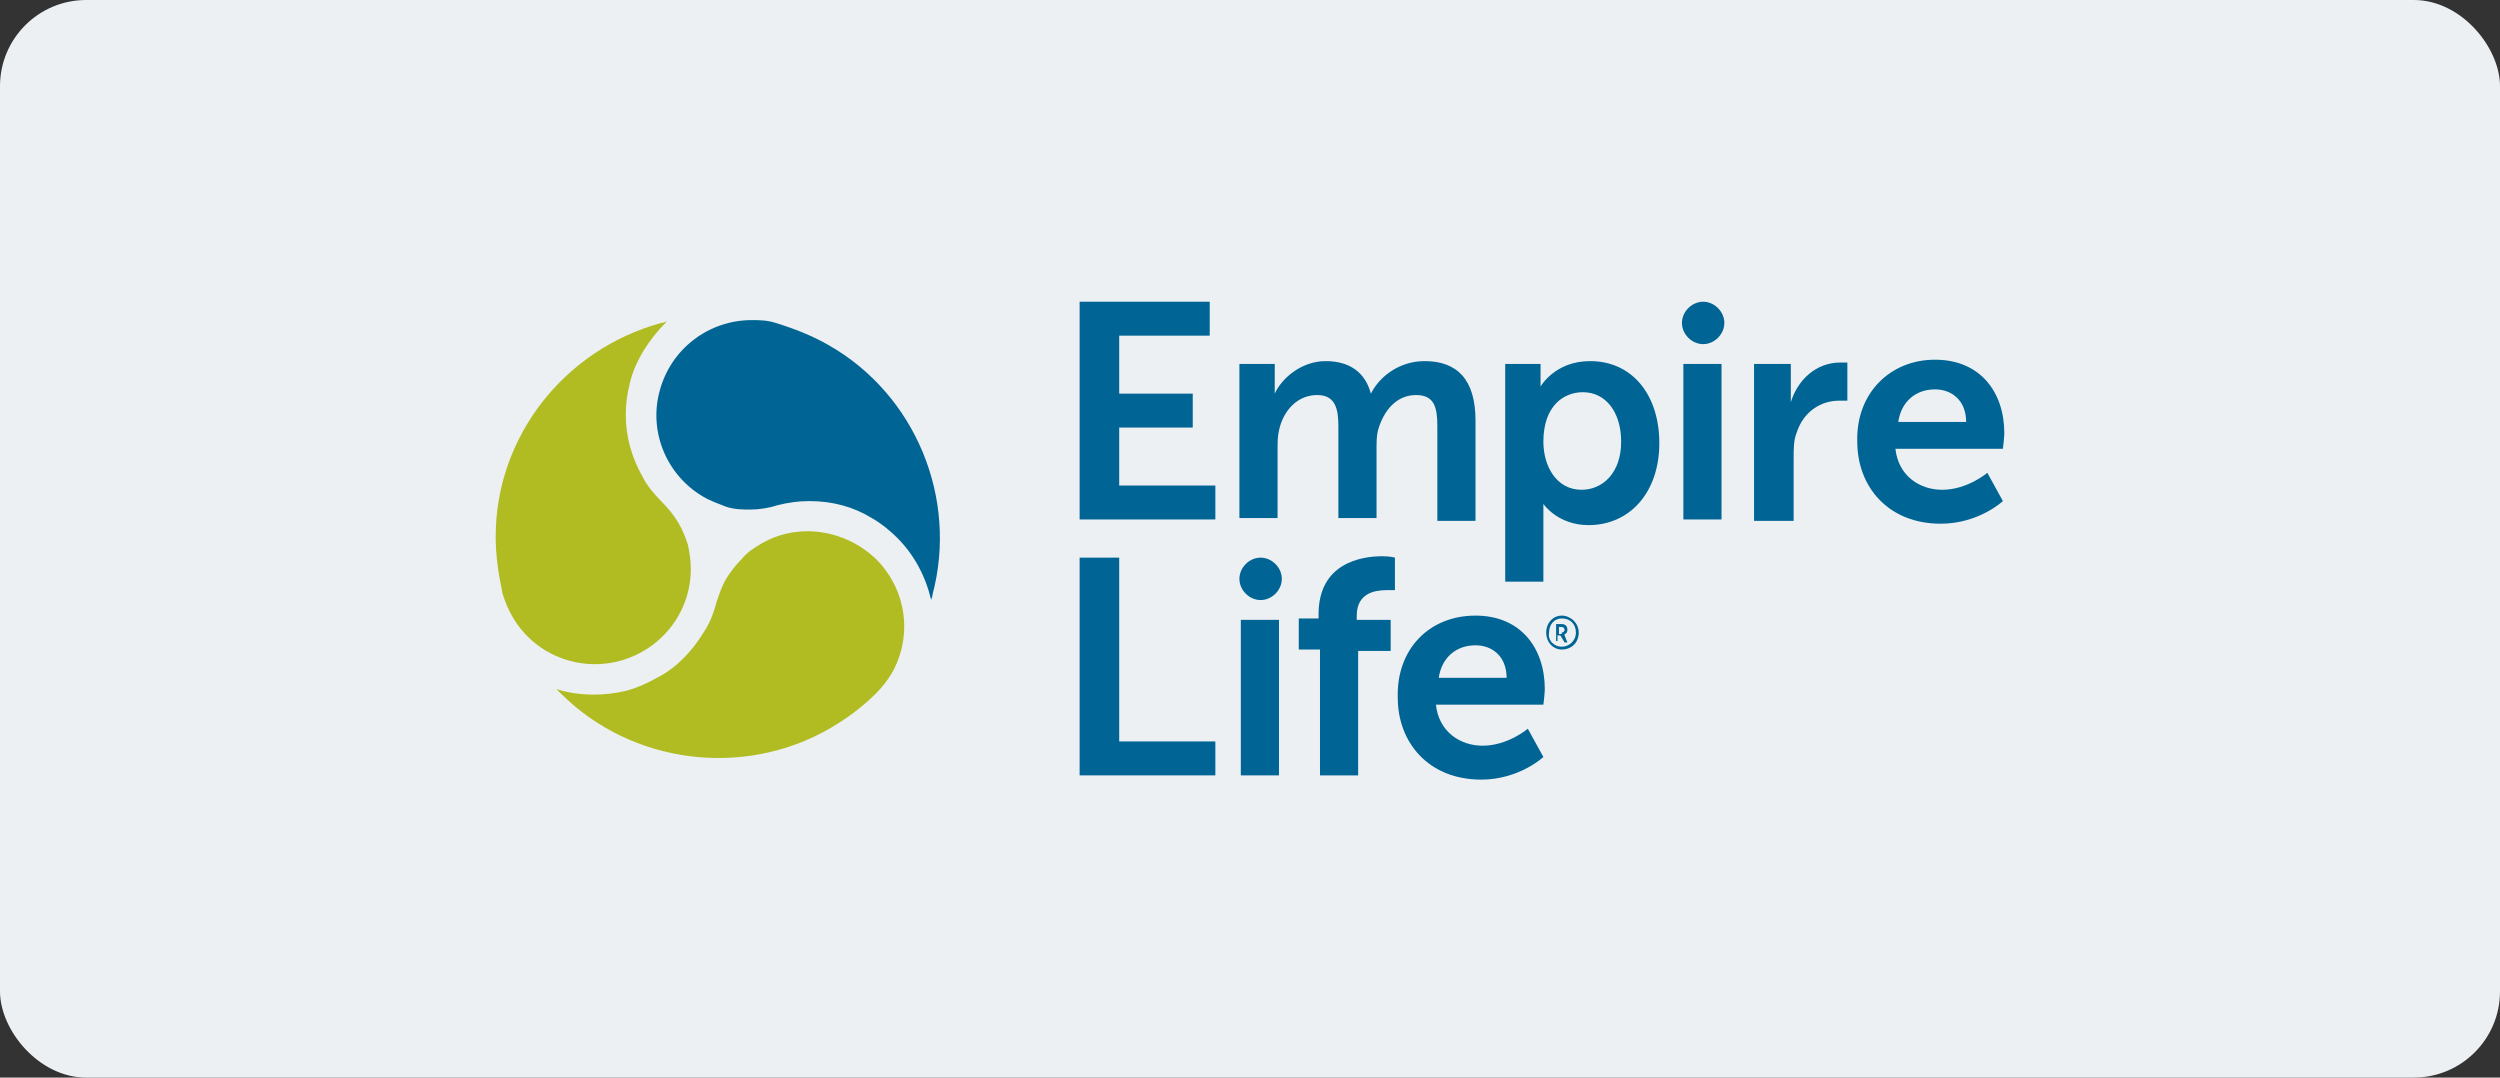 <?xml version="1.0" encoding="UTF-8"?>
<svg xmlns="http://www.w3.org/2000/svg" width="232" height="100" viewBox="0 0 232 100" fill="none">
  <rect x="0" y="0" width="232" height="100" fill="#333333" stroke="none"/>
  <rect width="232" height="100" rx="8" fill="#EDF0F3"></rect>
  <path d="M100.189 28V48.206H112.786V45.057H103.863V39.678H110.686V36.529H103.863V31.149H112.261V28H100.189Z" fill="#006595"></path>
  <path d="M114.885 33.773H118.296V35.479C118.296 36.004 118.296 36.529 118.296 36.529C118.952 35.085 120.789 33.511 123.02 33.511C125.25 33.511 126.694 34.56 127.218 36.529C128.006 34.954 129.843 33.511 132.204 33.511C135.222 33.511 136.928 35.217 136.928 39.022V48.337H133.385V39.546C133.385 37.841 133.123 36.66 131.417 36.66C129.58 36.66 128.399 38.103 127.874 39.94C127.743 40.465 127.743 41.121 127.743 41.777V48.075H124.201V39.546C124.201 37.972 123.938 36.66 122.232 36.66C120.396 36.66 119.083 38.103 118.69 39.94C118.559 40.465 118.559 41.121 118.559 41.777V48.075H115.016V33.773H114.885Z" fill="#006595"></path>
  <path d="M139.684 33.773H142.964V34.823C142.964 35.348 142.964 35.873 142.964 35.873C142.964 35.873 144.276 33.511 147.556 33.511C151.492 33.511 153.985 36.66 153.985 41.121C153.985 45.713 151.23 48.731 147.425 48.731C144.538 48.731 143.226 46.763 143.226 46.763C143.226 46.763 143.226 47.288 143.226 47.944V53.979H139.684V33.773ZM146.769 45.451C148.737 45.451 150.443 43.876 150.443 40.99C150.443 38.234 148.999 36.397 146.9 36.397C145.063 36.397 143.226 37.709 143.226 40.99C143.226 43.22 144.407 45.451 146.769 45.451Z" fill="#006595"></path>
  <path d="M162.776 33.773H166.188V36.266C166.188 36.791 166.188 37.316 166.188 37.316C166.844 35.217 168.55 33.642 170.78 33.642C171.174 33.642 171.436 33.642 171.436 33.642V37.185C171.436 37.185 171.043 37.185 170.649 37.185C169.074 37.185 167.369 38.103 166.713 40.203C166.45 40.859 166.45 41.646 166.45 42.564V48.337H162.776V33.773Z" fill="#006595"></path>
  <path d="M179.571 33.38C183.77 33.38 186 36.397 186 40.203C186 40.596 185.869 41.646 185.869 41.646H175.897C176.16 44.139 178.128 45.451 180.227 45.451C182.589 45.451 184.426 43.876 184.426 43.876L185.869 46.501C185.869 46.501 183.639 48.6 180.096 48.6C175.241 48.6 172.355 45.188 172.355 40.99C172.223 36.529 175.372 33.38 179.571 33.38ZM182.458 39.153C182.458 37.185 181.146 36.135 179.571 36.135C177.734 36.135 176.422 37.316 176.16 39.153H182.458Z" fill="#006595"></path>
  <path d="M159.758 33.773H156.216V48.206H159.758V33.773Z" fill="#006595"></path>
  <path d="M160.02 29.968C160.02 31.018 159.102 31.936 158.052 31.936C157.002 31.936 156.084 31.018 156.084 29.968C156.084 28.919 157.002 28 158.052 28C159.102 28 160.02 28.919 160.02 29.968Z" fill="#006595"></path>
  <path d="M100.189 51.749H103.863V68.806H112.786V71.955H100.189V51.749Z" fill="#006595"></path>
  <path d="M118.69 57.522H115.147V71.955H118.69V57.522Z" fill="#006595"></path>
  <path d="M122.363 60.277H120.526V57.391H122.363V56.997C122.363 52.274 126.3 51.618 128.268 51.618C129.055 51.618 129.449 51.749 129.449 51.749V54.767C129.449 54.767 129.186 54.767 128.661 54.767C127.612 54.767 125.906 55.029 125.906 57.128V57.522H129.055V60.409H126.037V71.955H122.495V60.277H122.363Z" fill="#006595"></path>
  <path d="M136.928 57.128C141.126 57.128 143.357 60.146 143.357 63.951C143.357 64.345 143.226 65.395 143.226 65.395H133.254C133.516 67.888 135.484 69.2 137.584 69.2C139.945 69.2 141.782 67.625 141.782 67.625L143.226 70.249C143.226 70.249 140.995 72.349 137.452 72.349C132.598 72.349 129.711 68.937 129.711 64.739C129.58 60.277 132.598 57.128 136.928 57.128ZM139.814 62.902C139.814 60.934 138.502 59.884 136.928 59.884C135.091 59.884 133.779 61.065 133.516 62.902H139.814Z" fill="#006595"></path>
  <path d="M118.953 53.717C118.953 54.767 118.034 55.685 116.985 55.685C115.935 55.685 115.017 54.767 115.017 53.717C115.017 52.667 115.935 51.749 116.985 51.749C118.034 51.749 118.953 52.667 118.953 53.717Z" fill="#006595"></path>
  <path d="M75.128 46.501C77.227 46.501 79.195 47.025 80.901 48.075C81.82 48.6 82.607 49.256 83.263 49.912C84.837 51.486 85.887 53.455 86.412 55.685C86.412 55.554 86.543 55.423 86.543 55.16C88.905 46.238 84.969 36.66 76.965 32.068C75.39 31.149 73.684 30.493 71.979 29.968C71.192 29.706 70.404 29.706 69.748 29.706C65.812 29.706 62.269 32.33 61.22 36.266C60.17 40.071 61.876 44.139 65.287 46.107C65.943 46.501 66.731 46.763 67.386 47.025C68.174 47.288 68.961 47.288 69.617 47.288C70.404 47.288 71.323 47.157 72.11 46.894C73.16 46.632 74.078 46.501 75.128 46.501Z" fill="#006595"></path>
  <path d="M59.646 44.27C58.596 42.433 58.071 40.465 58.071 38.497C58.071 37.447 58.202 36.529 58.465 35.479C58.99 33.38 60.302 31.412 61.876 29.837C61.745 29.837 61.614 29.968 61.352 29.968C52.298 32.461 46 40.596 46 49.781C46 51.618 46.262 53.324 46.656 55.16C46.919 55.948 47.181 56.604 47.575 57.26C49.543 60.671 53.61 62.377 57.546 61.327C61.352 60.278 64.107 56.866 64.107 52.799C64.107 52.011 63.976 51.224 63.844 50.568C63.582 49.781 63.32 49.125 62.926 48.469C62.532 47.813 62.008 47.157 61.352 46.501C60.695 45.844 60.039 45.057 59.646 44.27Z" fill="#B0BC22"></path>
  <path d="M65.287 58.703C64.238 60.409 62.794 61.983 60.957 62.902C60.039 63.426 59.12 63.82 58.202 64.082C56.103 64.607 53.741 64.607 51.642 63.951C51.773 64.082 51.904 64.214 52.035 64.345C58.596 70.905 68.961 72.217 76.965 67.625C78.539 66.707 79.983 65.657 81.295 64.345C81.82 63.82 82.344 63.164 82.738 62.508C84.706 59.096 84.181 54.767 81.295 51.88C78.408 49.125 74.078 48.469 70.667 50.437C70.011 50.83 69.355 51.224 68.83 51.88C68.305 52.405 67.78 53.061 67.387 53.717C66.993 54.373 66.731 55.16 66.468 55.947C66.206 56.997 65.812 57.916 65.287 58.703Z" fill="#B0BC22"></path>
  <path d="M144.932 57.128C145.719 57.128 146.506 57.785 146.506 58.703C146.506 59.621 145.85 60.277 144.932 60.277C144.144 60.277 143.488 59.621 143.488 58.703C143.488 57.785 144.144 57.128 144.932 57.128ZM144.932 60.015C145.588 60.015 146.244 59.49 146.244 58.703C146.244 57.916 145.719 57.391 144.932 57.391C144.276 57.391 143.751 57.916 143.751 58.703C143.619 59.49 144.276 60.015 144.932 60.015ZM144.407 57.916H144.932C145.194 57.916 145.456 58.047 145.456 58.441C145.456 58.703 145.325 58.834 145.194 58.834C145.194 58.834 145.194 58.834 145.194 58.965L145.456 59.621H145.194L144.8 58.965H144.538V59.49H144.407V57.916ZM144.932 58.703C145.063 58.703 145.194 58.572 145.194 58.441C145.194 58.309 145.063 58.178 144.932 58.178H144.669V58.834H144.932V58.703Z" fill="#006595"></path>
</svg>
